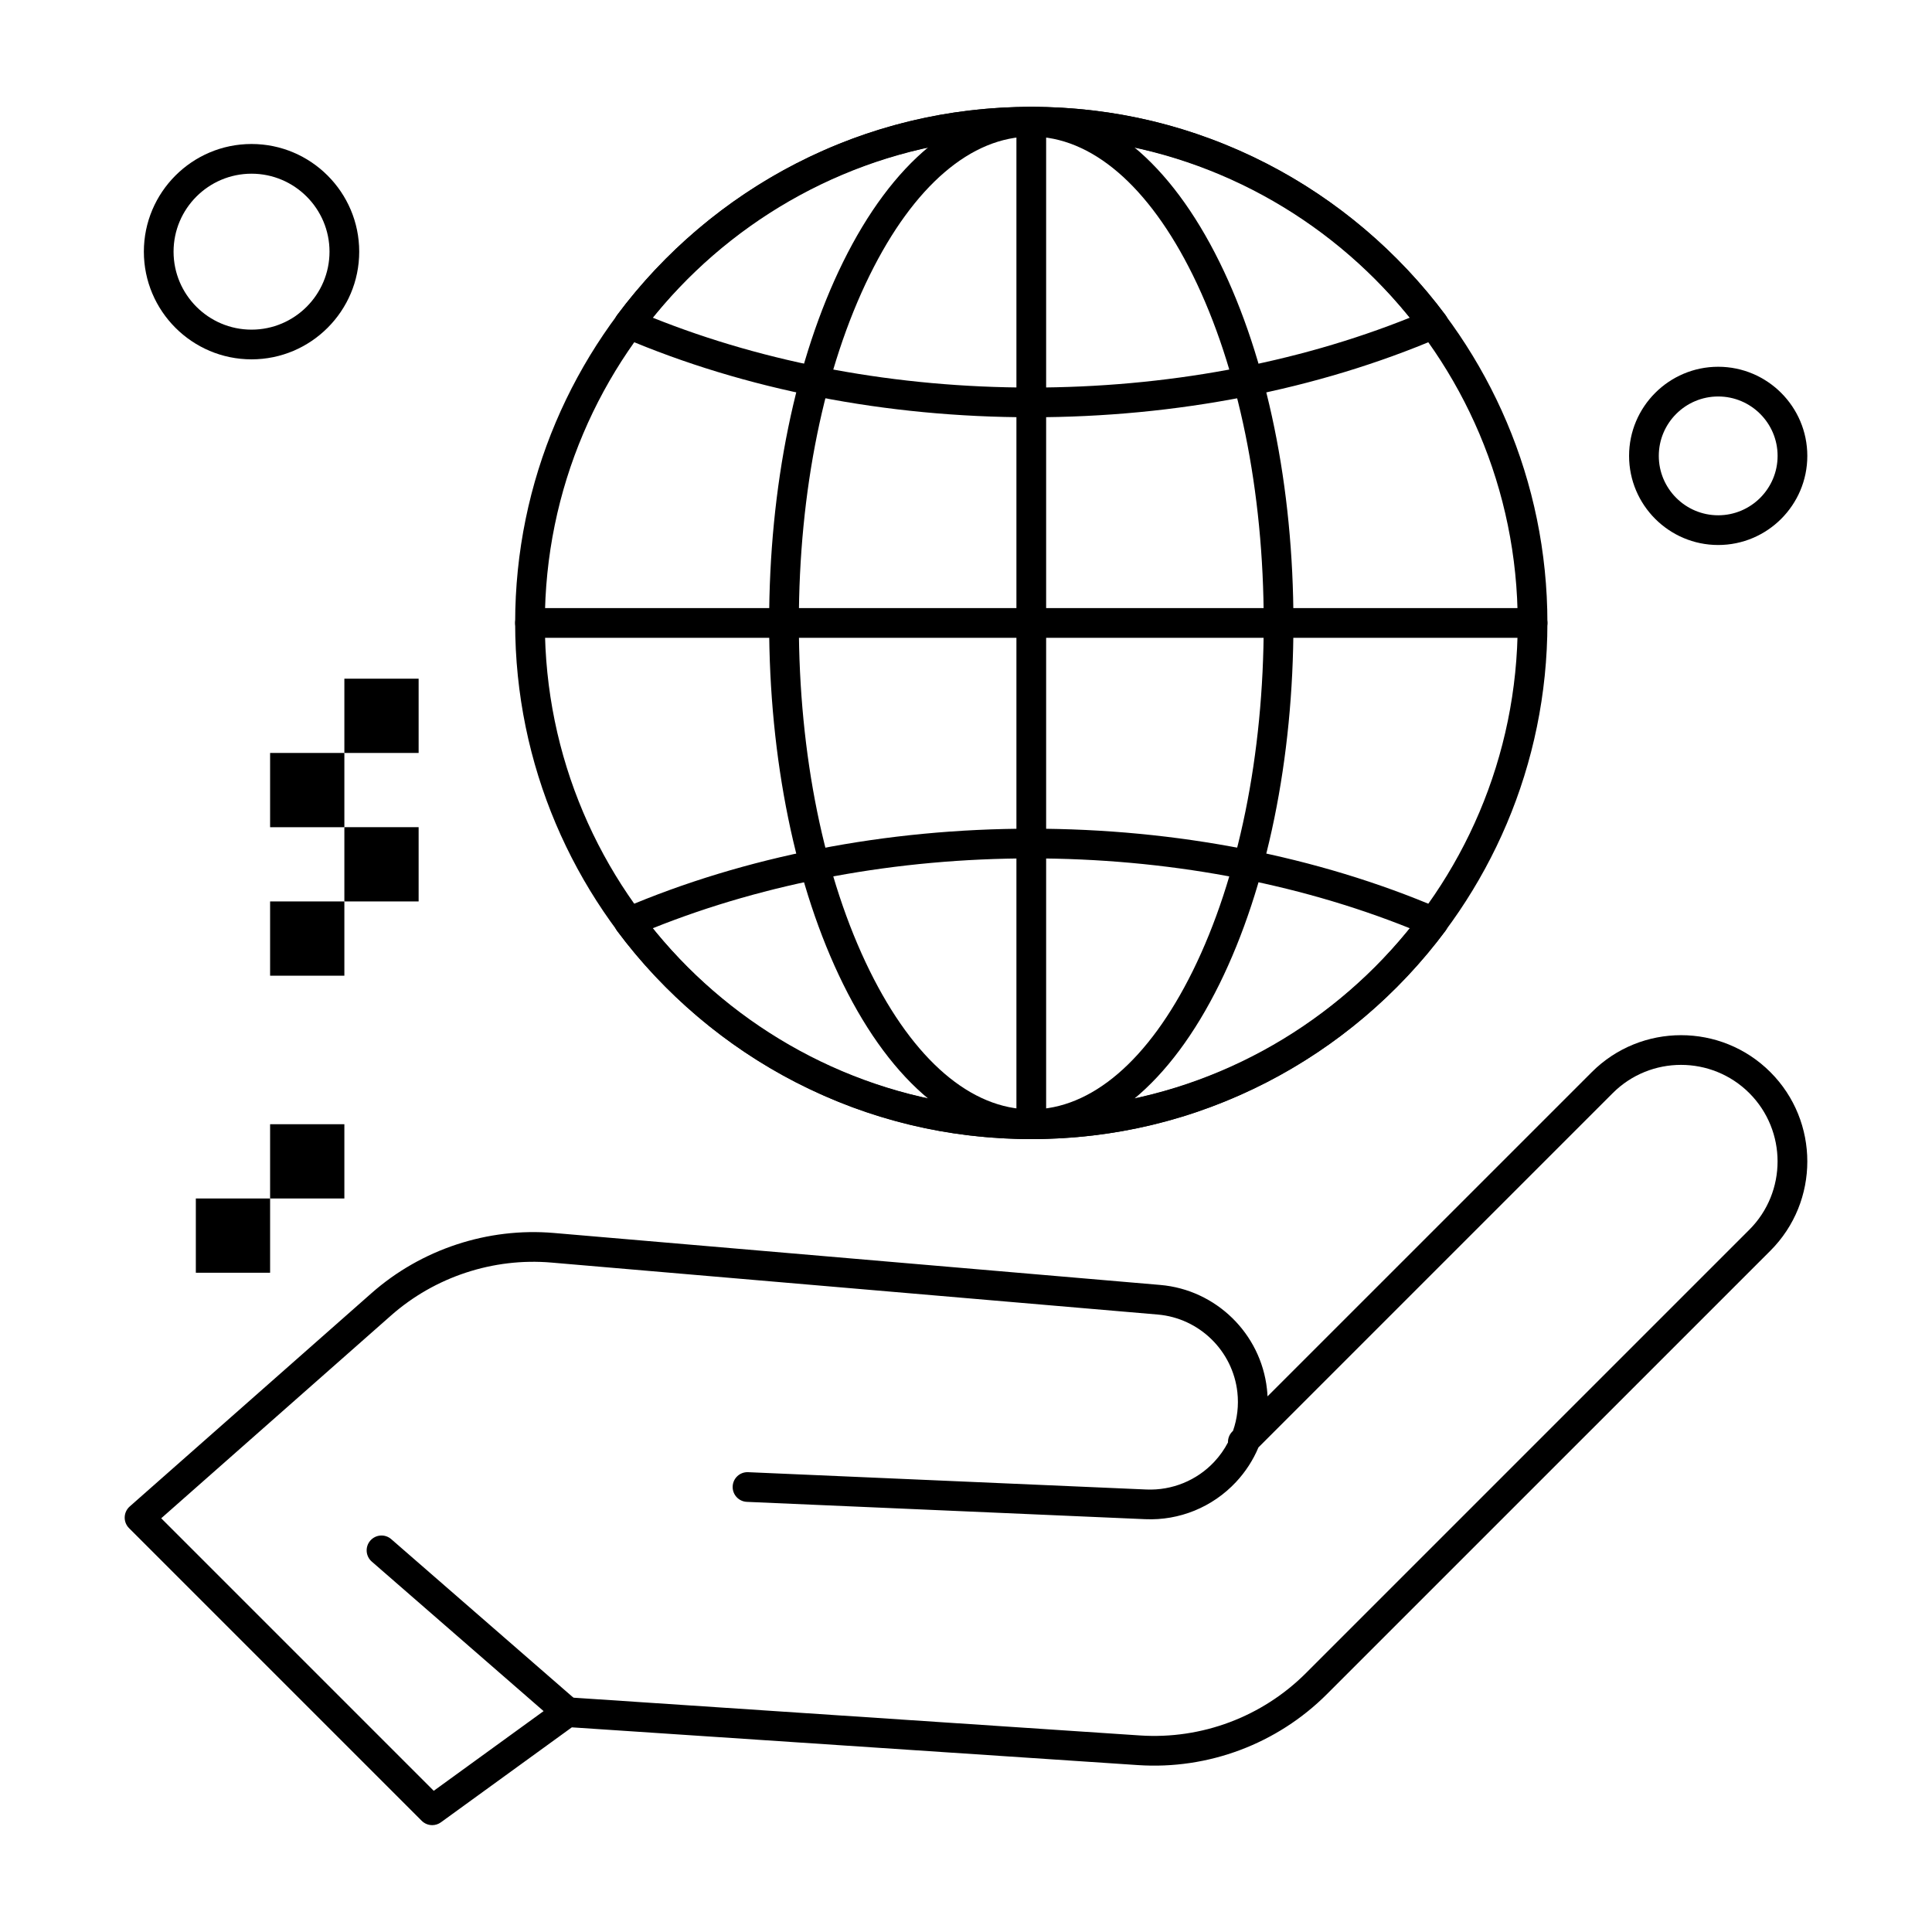 <?xml version="1.0" encoding="UTF-8"?>
<!-- Uploaded to: SVG Repo, www.svgrepo.com, Generator: SVG Repo Mixer Tools -->
<svg fill="#000000" width="800px" height="800px" version="1.1" viewBox="144 144 512 512" xmlns="http://www.w3.org/2000/svg">
 <g>
  <path d="m258.54 627.68c-1.016 0-2.023-0.391-2.785-1.152l-77.562-77.562c-0.77-0.766-1.184-1.82-1.148-2.906 0.035-1.086 0.516-2.109 1.332-2.828l64.062-56.52c13.203-11.648 30.832-17.469 48.371-15.961l160.68 13.773c14.742 1.262 26.629 12.855 28.262 27.559 0.074 0.656 0.125 1.312 0.156 1.965l85.93-85.926c13.051-13.051 34.281-13.051 47.328 0 13.051 13.051 13.051 34.281 0 47.332l-117.5 117.49c-13.203 13.207-31.473 20.066-50.094 18.824l-150.03-10.004-34.688 25.164c-0.695 0.508-1.508 0.754-2.312 0.754zm-71.816-81.32 72.223 72.223 33.121-24.027c0.746-0.539 1.656-0.801 2.574-0.742l151.45 10.098c16.375 1.09 32.406-4.938 44.008-16.535l117.49-117.49c9.98-9.98 9.98-26.219 0-36.199-9.98-9.977-26.219-9.98-36.199 0l-93.887 93.887c-1.41 3.352-3.414 6.469-5.961 9.191-6.215 6.644-14.984 10.238-24.074 9.832l-105.54-4.59c-2.172-0.094-3.856-1.93-3.762-4.102s1.914-3.859 4.102-3.762l105.54 4.59c6.781 0.285 13.344-2.383 17.984-7.344 1.453-1.555 2.672-3.285 3.637-5.133-0.031-1.043 0.352-2.098 1.152-2.894l0.18-0.18c1.133-3.242 1.543-6.734 1.156-10.23-1.223-10.984-10.102-19.645-21.113-20.586l-160.68-13.773c-15.406-1.328-30.895 3.789-42.488 14.02z"/>
  <path d="m294.38 601.68c-0.918 0-1.836-0.316-2.582-0.965l-49.277-42.879c-1.641-1.426-1.812-3.914-0.387-5.555 1.43-1.641 3.914-1.812 5.551-0.387l49.277 42.879c1.641 1.426 1.812 3.914 0.387 5.555-0.773 0.891-1.867 1.352-2.969 1.352z"/>
  <path d="m195.9 461.61h19.68v19.68h-19.68z"/>
  <path d="m215.58 441.93h19.68v19.68h-19.68z"/>
  <path d="m215.58 382.89h19.68v19.68h-19.68z"/>
  <path d="m235.26 363.21h19.68v19.68h-19.68z"/>
  <path d="m215.58 343.54h19.68v19.68h-19.68z"/>
  <path d="m235.26 323.86h19.68v19.68h-19.68z"/>
  <path d="m417.3 254.58c-38.453 0-75.855-7.301-108.16-21.117-1.109-0.473-1.938-1.43-2.254-2.594-0.312-1.164-0.078-2.406 0.645-3.375 12.469-16.746 28.852-30.629 47.375-40.141 19.422-9.977 40.418-15.035 62.402-15.035 21.984 0 42.977 5.059 62.402 15.035 18.523 9.516 34.906 23.395 47.375 40.141 0.719 0.969 0.957 2.211 0.645 3.375-0.312 1.164-1.145 2.121-2.254 2.594-32.316 13.812-69.719 21.117-108.17 21.117zm-100.35-26.402c30.242 12.133 64.816 18.527 100.35 18.527 35.535 0 70.109-6.394 100.35-18.527-24.613-30.566-60.902-47.988-100.35-47.988s-75.738 17.422-100.35 47.988z"/>
  <path d="m417.3 445.87c-21.984 0-42.977-5.059-62.402-15.035-18.523-9.516-34.906-23.395-47.375-40.141-0.719-0.969-0.957-2.211-0.645-3.375 0.312-1.164 1.145-2.121 2.254-2.594 32.309-13.816 69.711-21.117 108.16-21.117s75.859 7.301 108.16 21.117c1.109 0.473 1.941 1.43 2.254 2.594 0.312 1.164 0.078 2.406-0.645 3.375-12.469 16.746-28.848 30.629-47.375 40.141-19.418 9.977-40.41 15.035-62.395 15.035zm-100.35-55.859c24.613 30.566 60.902 47.988 100.35 47.988s75.738-17.422 100.35-47.988c-30.238-12.133-64.812-18.527-100.35-18.527-35.535-0.004-70.109 6.391-100.35 18.527z"/>
  <path d="m417.3 445.87c-19.082 0-36.793-14.598-49.871-41.102-12.641-25.621-19.602-59.598-19.602-95.672 0-36.074 6.961-70.051 19.602-95.672 13.078-26.508 30.789-41.102 49.871-41.102s36.793 14.598 49.871 41.102c12.641 25.621 19.602 59.598 19.602 95.672 0 36.074-6.961 70.051-19.602 95.672-13.078 26.504-30.789 41.102-49.871 41.102zm0-265.68c-15.926 0-31.133 13.039-42.809 36.715-12.117 24.559-18.789 57.301-18.789 92.191s6.672 67.633 18.789 92.191c11.68 23.676 26.883 36.715 42.809 36.715s31.133-13.039 42.809-36.715c12.117-24.559 18.789-57.301 18.789-92.191s-6.672-67.633-18.789-92.191c-11.68-23.676-26.883-36.715-42.809-36.715z"/>
  <path d="m417.3 445.87c-2.172 0-3.938-1.762-3.938-3.938v-265.68c0-2.172 1.762-3.938 3.938-3.938 2.172 0 3.938 1.762 3.938 3.938v265.68c-0.004 2.176-1.766 3.938-3.938 3.938z"/>
  <path d="m550.14 313.03h-265.68c-2.172 0-3.938-1.762-3.938-3.938 0-2.172 1.762-3.938 3.938-3.938h265.68c2.172 0 3.938 1.762 3.938 3.938s-1.766 3.938-3.938 3.938z"/>
  <path d="m417.3 445.87c-75.418 0-136.78-61.359-136.78-136.78s61.359-136.78 136.78-136.78 136.78 61.359 136.78 136.78-61.359 136.78-136.78 136.78zm0-265.68c-71.078 0-128.91 57.828-128.91 128.91s57.828 128.91 128.91 128.91 128.91-57.824 128.91-128.91c-0.004-71.082-57.828-128.91-128.91-128.91z"/>
  <path d="m599.34 288.43c-13.02 0-23.617-10.594-23.617-23.617s10.594-23.617 23.617-23.617c13.02 0 23.617 10.594 23.617 23.617s-10.594 23.617-23.617 23.617zm0-39.359c-8.68 0-15.742 7.062-15.742 15.742s7.062 15.742 15.742 15.742c8.68 0 15.742-7.062 15.742-15.742 0.004-8.68-7.059-15.742-15.742-15.742z"/>
  <path d="m210.66 239.23c-15.734 0-28.535-12.801-28.535-28.535 0-15.734 12.801-28.535 28.535-28.535s28.535 12.801 28.535 28.535c0 15.734-12.801 28.535-28.535 28.535zm0-49.199c-11.395 0-20.664 9.27-20.664 20.664 0 11.395 9.27 20.664 20.664 20.664 11.395 0 20.664-9.27 20.664-20.664 0-11.395-9.27-20.664-20.664-20.664z"/>
 </g>
</svg>